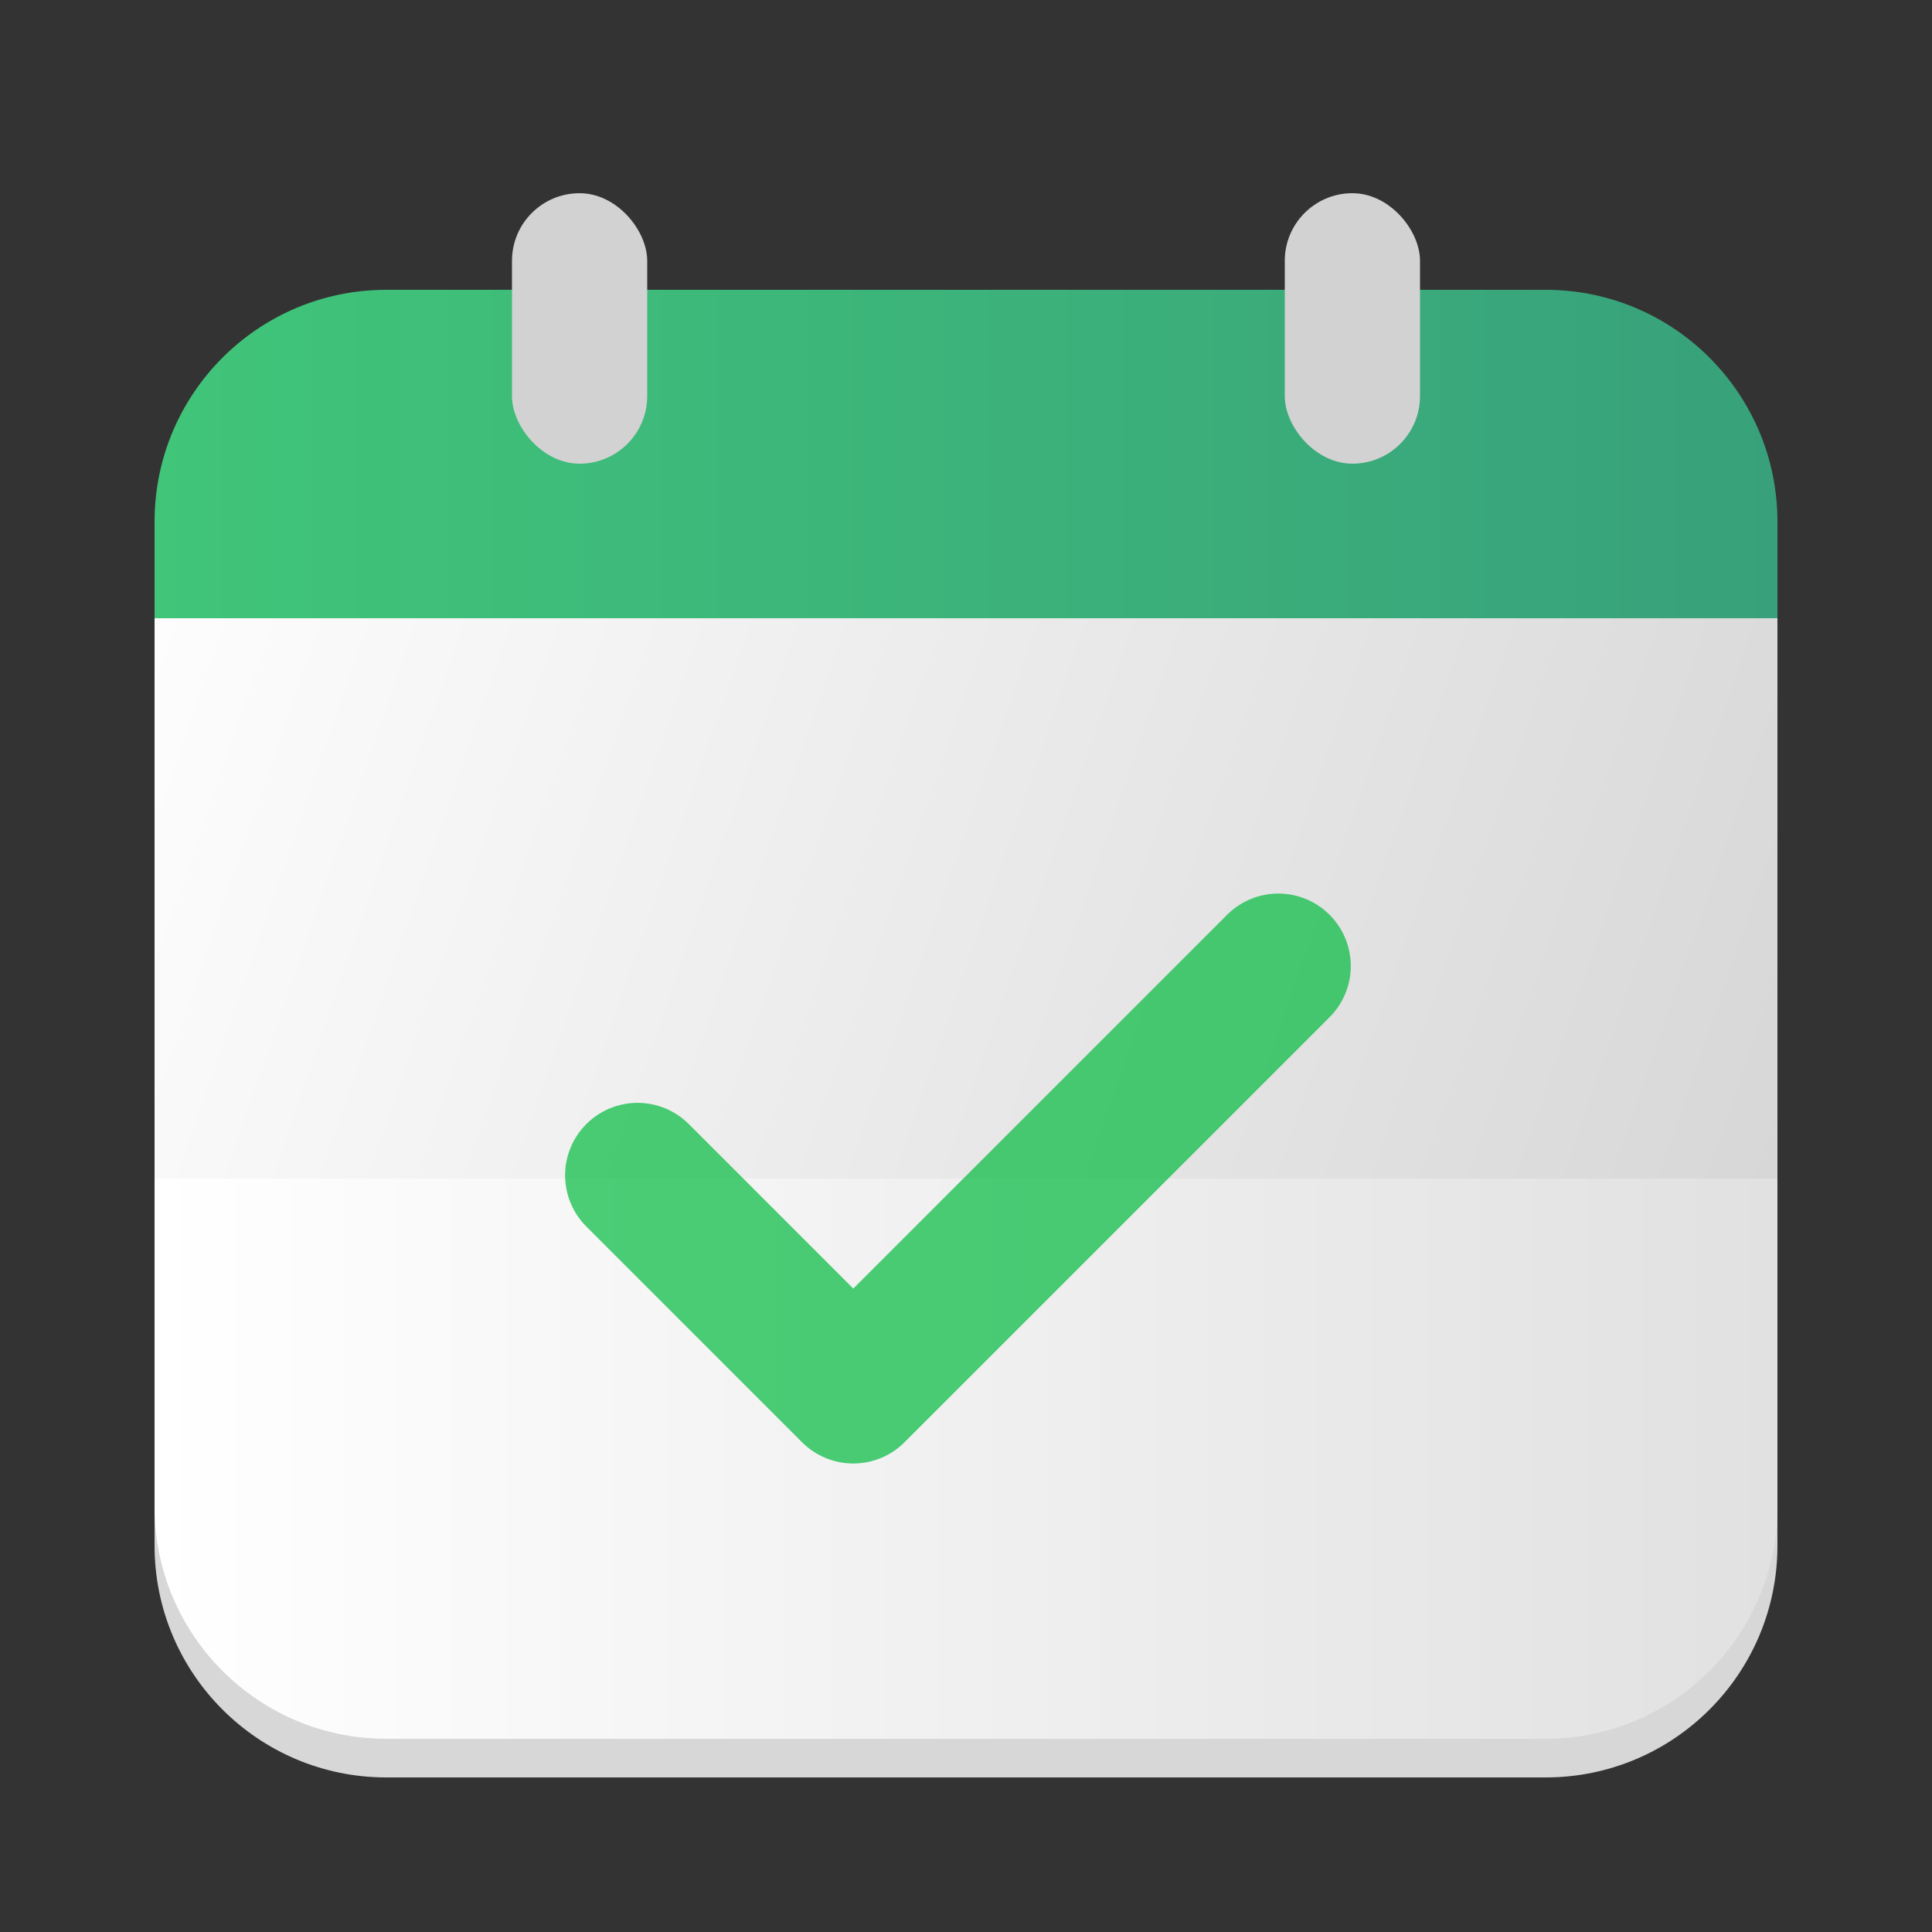 <svg width="100" height="100" viewBox="0 0 100 100" fill="none" xmlns="http://www.w3.org/2000/svg">
<rect x="0" y="0" width="100" height="100" fill="#333333" stroke="none"/>
<path d="M8 63H92V80C92 86.627 86.627 92 80 92H20C13.373 92 8 86.627 8 80V63Z" fill="#D7D7D7"/>
<path d="M8 61H92V78C92 84.627 86.627 90 80 90H20C13.373 90 8 84.627 8 78V61Z" fill="url(#paint0_linear_9243_53848)"/>
<rect x="8" y="32" width="84" height="29" fill="url(#paint1_linear_9243_53848)"/>
<path d="M8 27C8 20.373 13.373 15 20 15H80C86.627 15 92 20.373 92 27V32H8V27Z" fill="url(#paint2_linear_9243_53848)"/>
<rect x="66.5" y="10" width="7" height="14" rx="3.5" fill="#D2D2D2"/>
<rect x="26.5" y="10" width="7" height="14" rx="3.5" fill="#D2D2D2"/>
<path opacity="0.7" d="M33 60.833L44.166 72L66.166 50" stroke="#00BB3E" stroke-width="7.5" stroke-linecap="round" stroke-linejoin="round"/>
<defs>
<linearGradient id="paint0_linear_9243_53848" x1="8" y1="75.5" x2="92" y2="75.5" gradientUnits="userSpaceOnUse">
<stop stop-color="white"/>
<stop offset="1" stop-color="#E1E1E2"/>
</linearGradient>
<linearGradient id="paint1_linear_9243_53848" x1="8" y1="32" x2="92" y2="61" gradientUnits="userSpaceOnUse">
<stop stop-color="#FDFDFD"/>
<stop offset="1" stop-color="#D7D7D7"/>
</linearGradient>
<linearGradient id="paint2_linear_9243_53848" x1="8" y1="23.5" x2="92" y2="23.5" gradientUnits="userSpaceOnUse">
<stop stop-color="#40C579"/>
<stop offset="1" stop-color="#38A17B"/>
</linearGradient>
</defs>
</svg>
